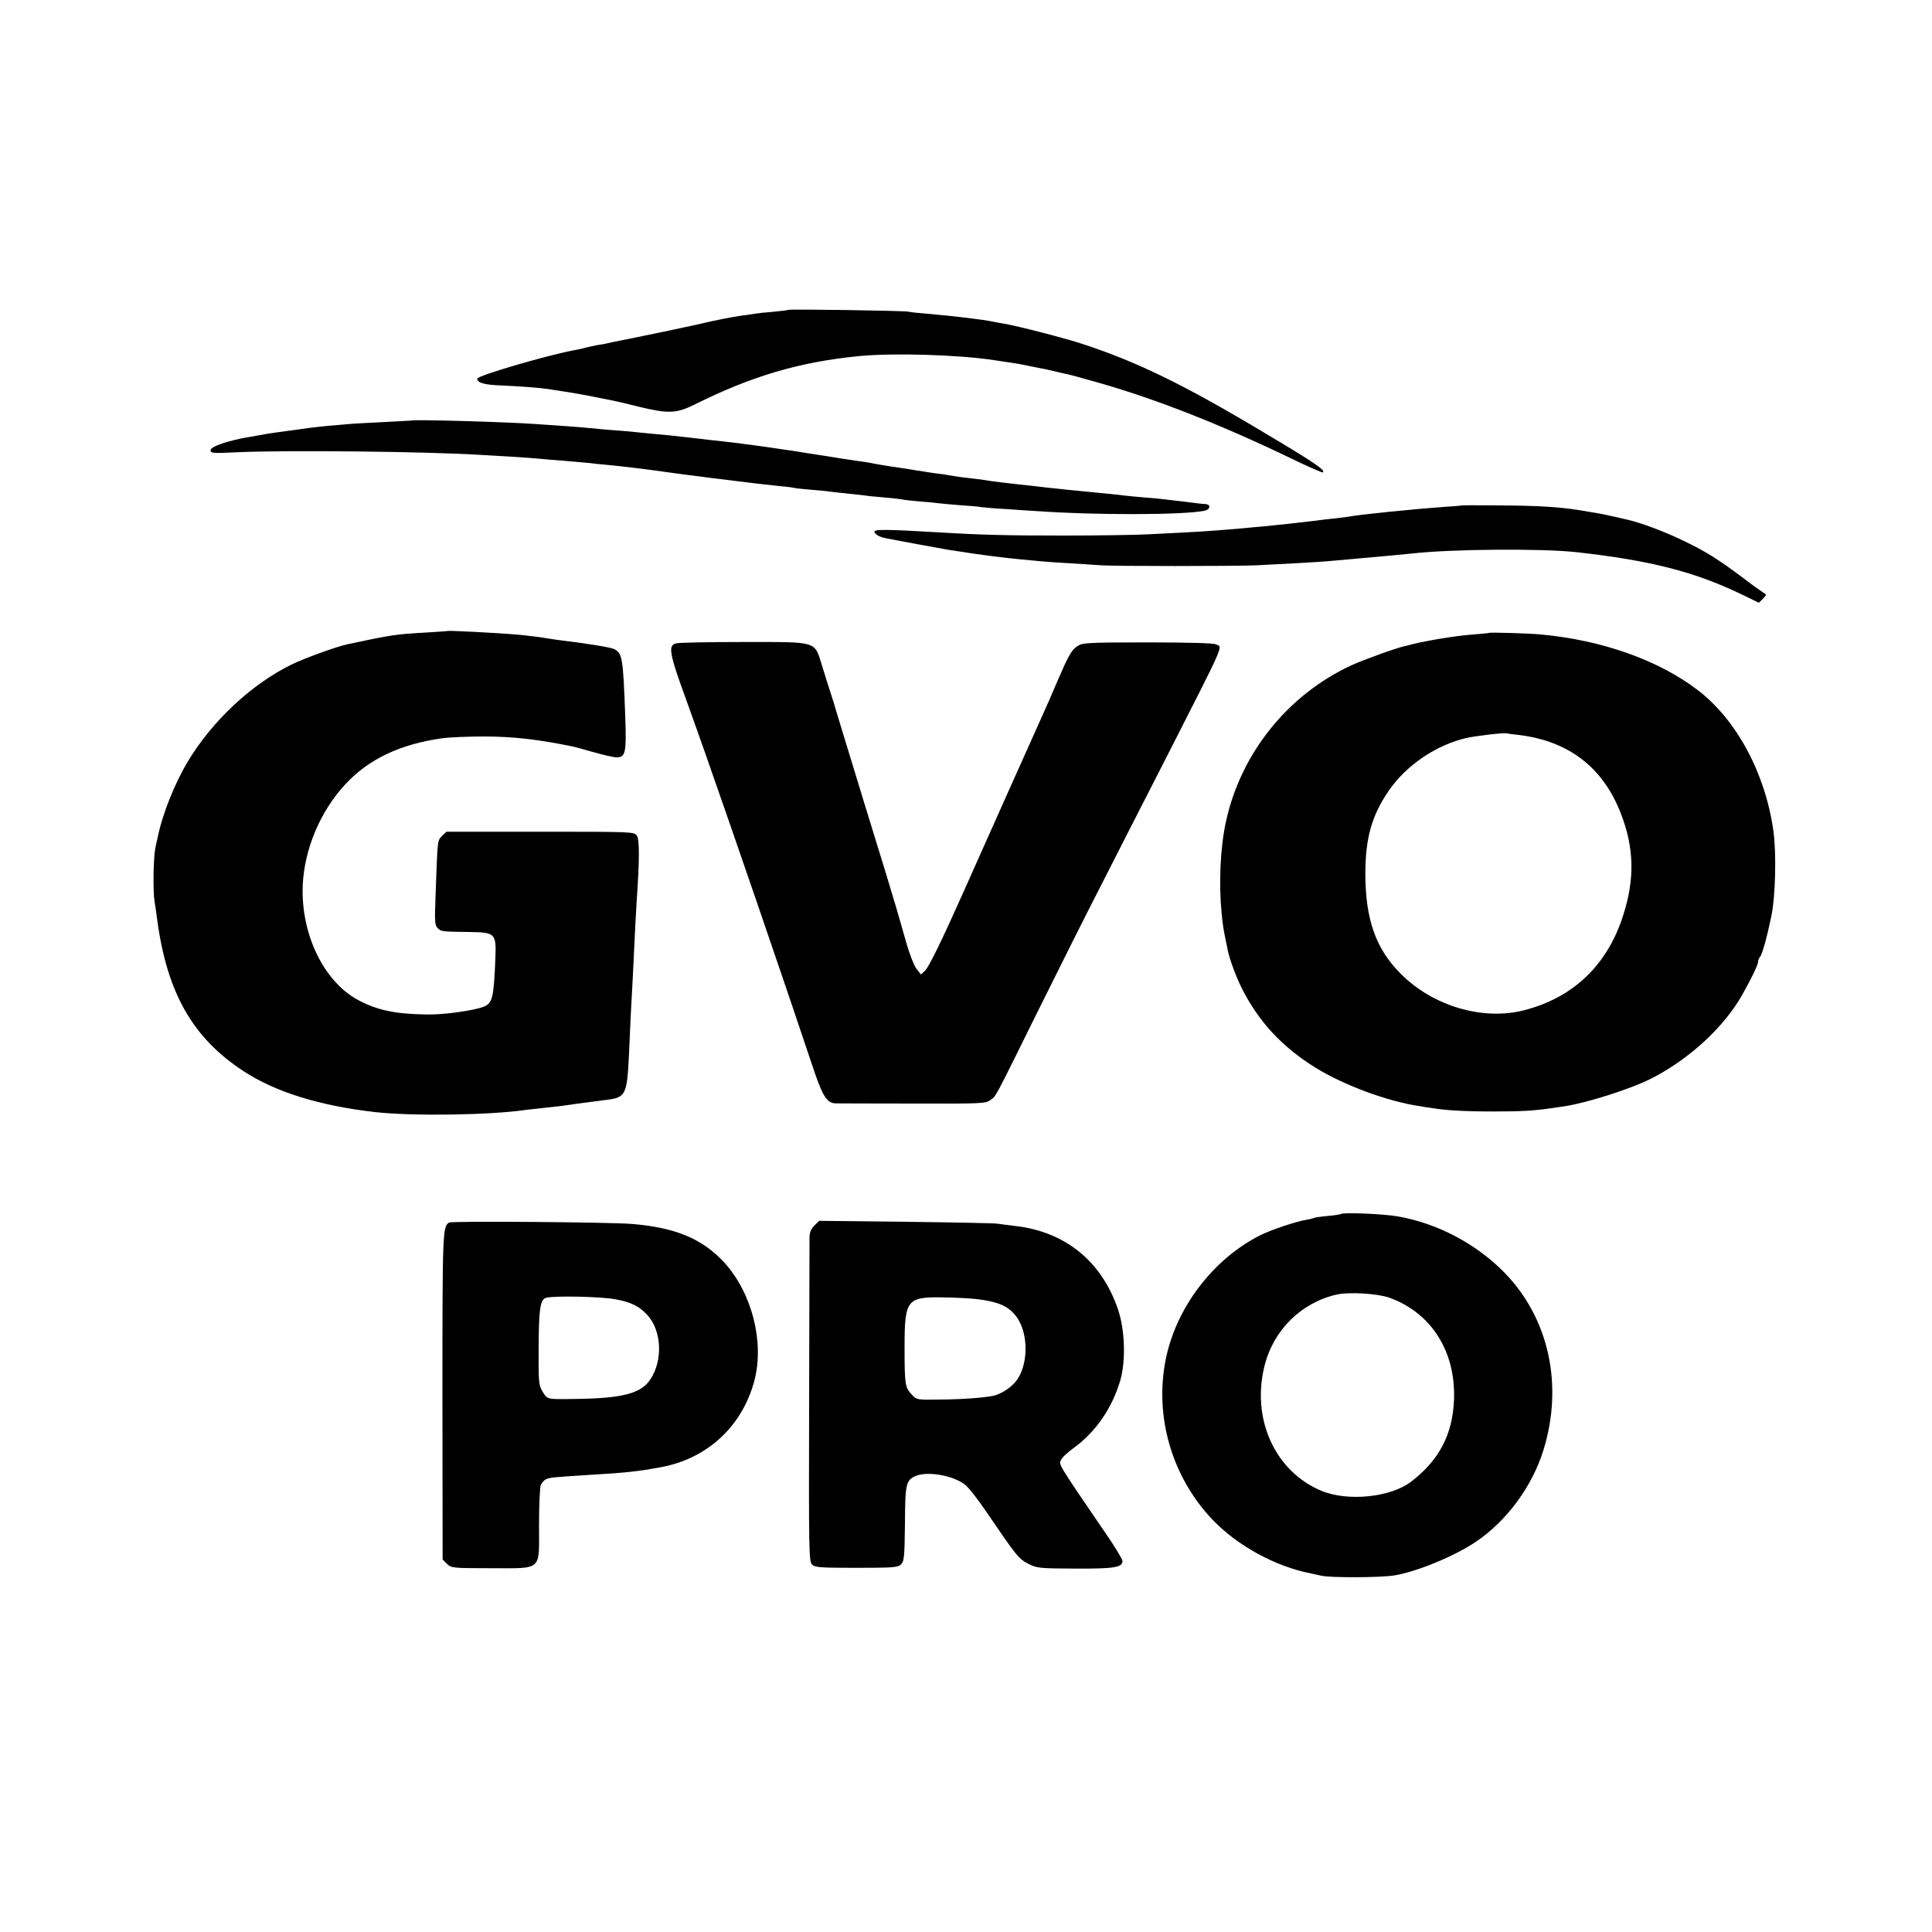 <?xml version="1.0" standalone="no"?>
<!DOCTYPE svg PUBLIC "-//W3C//DTD SVG 20010904//EN"
 "http://www.w3.org/TR/2001/REC-SVG-20010904/DTD/svg10.dtd">
<svg version="1.0" xmlns="http://www.w3.org/2000/svg"
 width="1000pt" height="1000pt" viewBox="0 0 1000 1000"
 preserveAspectRatio="xMidYMid meet">
<g transform="translate(0,1000) scale(0.1,-0.1)"
fill="#000000" stroke="none">
<path d="M4079 8396 c-2 -2 -38 -6 -79 -10 -41 -3 -84 -8 -95 -10 -11 -2 -42
-7 -69 -10 -43 -6 -145 -26 -211 -42 -11 -3 -31 -7 -45 -10 -14 -3 -79 -17
-145 -31 -151 -31 -154 -32 -190 -39 -16 -3 -50 -10 -75 -15 -25 -6 -54 -12
-65 -13 -16 -2 -66 -13 -95 -21 -3 -1 -23 -5 -45 -9 -149 -29 -495 -131 -495
-146 0 -21 37 -32 122 -35 94 -4 201 -12 248 -19 14 -3 45 -7 70 -11 48 -7
127 -21 200 -36 25 -5 54 -11 65 -13 11 -2 72 -16 135 -32 149 -36 191 -34
283 11 296 148 546 222 855 252 178 17 513 7 697 -21 17 -3 53 -8 80 -12 28
-4 52 -8 55 -9 8 -2 73 -15 100 -20 14 -2 46 -9 71 -15 26 -6 53 -13 60 -14
26 -5 74 -18 179 -48 294 -84 623 -213 989 -389 90 -44 166 -77 169 -74 12 12
-40 48 -307 207 -411 246 -655 365 -936 457 -93 31 -343 95 -405 105 -19 3
-46 8 -60 11 -50 11 -210 30 -340 41 -41 3 -86 8 -100 11 -28 5 -616 14 -621
9z"/>
<path d="M2127 7823 c-1 0 -67 -4 -147 -8 -80 -4 -158 -8 -175 -10 -16 -1 -64
-6 -105 -9 -41 -4 -86 -9 -100 -11 -33 -5 -95 -13 -145 -20 -22 -3 -53 -7 -70
-10 -16 -3 -57 -10 -90 -16 -111 -18 -205 -50 -205 -69 0 -16 11 -17 133 -11
252 12 1002 4 1272 -14 22 -1 92 -5 155 -9 63 -4 131 -9 150 -11 19 -2 73 -7
120 -10 47 -4 103 -9 125 -11 22 -3 60 -7 85 -9 73 -6 257 -29 330 -40 23 -3
138 -19 230 -30 197 -25 286 -35 345 -41 39 -3 72 -8 75 -9 3 -2 43 -6 89 -10
47 -4 92 -8 100 -10 9 -1 50 -6 91 -10 41 -4 82 -9 90 -10 8 -2 53 -6 100 -10
47 -4 87 -9 90 -10 3 -2 42 -6 85 -10 44 -3 91 -8 105 -10 14 -2 64 -6 111
-10 47 -3 96 -7 110 -10 13 -2 71 -7 129 -10 58 -4 125 -9 150 -10 304 -22
761 -21 873 1 33 7 36 34 5 35 -13 1 -27 2 -33 3 -5 1 -41 5 -80 10 -38 4 -81
9 -95 11 -14 2 -61 7 -105 10 -44 4 -91 8 -105 10 -28 4 -77 9 -295 30 -33 4
-76 8 -95 10 -19 2 -57 7 -85 10 -133 14 -206 23 -255 31 -14 2 -49 7 -79 10
-30 3 -64 8 -75 10 -12 2 -39 7 -61 10 -22 2 -80 11 -130 19 -49 8 -108 17
-130 20 -22 3 -62 10 -90 15 -27 6 -66 12 -85 14 -32 4 -137 21 -200 31 -14 2
-43 7 -65 10 -22 4 -80 13 -130 20 -49 8 -112 16 -140 20 -27 3 -61 8 -75 10
-14 2 -52 6 -85 10 -58 6 -82 9 -175 20 -95 11 -127 14 -195 20 -38 4 -88 8
-110 11 -22 2 -67 6 -100 8 -33 3 -82 7 -110 10 -27 3 -88 8 -135 11 -47 3
-112 8 -145 10 -149 11 -641 25 -648 18z"/>
<path d="M7567 7384 c-1 -1 -45 -5 -97 -8 -163 -12 -414 -37 -503 -52 -15 -2
-49 -7 -75 -9 -26 -3 -63 -7 -82 -10 -63 -8 -219 -25 -275 -30 -22 -2 -71 -6
-110 -10 -187 -16 -192 -16 -490 -31 -60 -3 -254 -6 -430 -6 -294 0 -422 3
-655 17 -271 16 -330 16 -324 1 5 -13 26 -25 59 -32 28 -6 295 -55 325 -60 19
-3 46 -7 60 -9 82 -14 243 -34 310 -40 36 -3 83 -8 105 -10 22 -2 87 -7 145
-10 58 -4 134 -8 170 -11 78 -5 678 -5 805 0 122 6 322 17 365 21 33 3 131 12
225 20 51 4 170 16 213 20 198 23 671 27 852 7 385 -43 614 -102 860 -221 l84
-41 21 21 c20 21 20 21 1 32 -11 7 -56 39 -100 73 -134 100 -196 139 -306 192
-100 49 -225 96 -300 113 -91 21 -137 31 -165 35 -16 3 -55 9 -85 14 -99 16
-212 23 -408 24 -106 1 -194 1 -195 0z"/>
<path d="M2317 6734 c-1 -1 -51 -4 -112 -8 -157 -9 -174 -11 -408 -61 -59 -13
-221 -72 -289 -105 -208 -103 -407 -289 -535 -500 -70 -117 -133 -275 -157
-395 -4 -16 -9 -41 -12 -55 -10 -45 -13 -224 -4 -275 4 -27 11 -72 14 -98 51
-376 183 -609 446 -781 165 -108 392 -179 680 -212 195 -22 597 -16 780 11 14
2 54 6 90 10 36 4 76 8 90 10 60 9 189 26 230 31 108 12 115 24 125 224 3 69
8 168 10 220 3 52 7 136 10 185 13 269 16 336 20 395 15 210 16 325 1 345 -14
20 -26 20 -500 20 l-485 0 -23 -22 c-24 -25 -23 -11 -33 -294 -6 -147 -5 -168
10 -182 18 -19 18 -19 164 -21 136 -2 140 -7 135 -138 -8 -201 -15 -231 -61
-249 -53 -20 -202 -41 -288 -40 -168 2 -259 21 -360 74 -180 96 -299 344 -288
597 9 187 91 381 220 520 121 131 283 208 503 239 36 5 133 9 216 9 147 0 281
-15 459 -52 11 -2 60 -16 110 -30 49 -14 102 -26 117 -26 46 0 51 23 44 219
-11 297 -15 319 -56 341 -17 9 -133 28 -272 45 -24 3 -52 7 -63 9 -34 6 -118
17 -165 21 -115 10 -359 22 -363 19z"/>
<path d="M7707 6724 c-1 -1 -42 -5 -92 -9 -74 -5 -232 -31 -307 -50 -10 -3
-26 -7 -36 -9 -49 -11 -212 -70 -278 -100 -330 -153 -573 -457 -649 -811 -29
-133 -37 -319 -22 -471 7 -70 9 -81 24 -154 4 -19 8 -37 8 -40 8 -41 44 -139
72 -194 87 -174 209 -305 383 -413 146 -90 372 -174 536 -198 21 -4 50 -8 64
-10 69 -12 171 -18 320 -18 150 0 210 4 307 18 18 3 45 7 61 9 114 17 340 89
444 141 199 100 384 270 478 440 47 83 80 153 80 167 0 8 4 18 9 24 12 12 37
103 60 215 21 101 26 326 10 439 -42 298 -190 573 -390 727 -202 155 -496 260
-814 289 -61 6 -264 12 -268 8z m153 -528 c259 -31 438 -168 530 -408 68 -176
72 -335 13 -521 -81 -260 -258 -430 -514 -496 -214 -55 -472 21 -639 189 -129
129 -182 280 -183 515 0 185 32 302 121 432 90 131 243 236 401 273 48 11 199
29 211 24 3 -1 30 -5 60 -8z"/>
<path d="M3500 6670 c-43 -10 -37 -49 51 -290 108 -298 326 -928 544 -1570 45
-135 101 -299 123 -365 42 -122 64 -154 106 -156 11 0 191 -1 399 -1 357 -1
380 0 403 18 31 23 13 -11 243 454 105 212 257 516 339 675 81 160 225 441
319 625 322 633 302 587 267 605 -13 6 -137 10 -355 10 -310 0 -336 -2 -362
-19 -32 -21 -48 -51 -111 -198 -24 -57 -55 -128 -69 -158 -27 -59 -344 -768
-407 -910 -109 -245 -182 -396 -202 -414 l-21 -20 -23 29 c-12 15 -37 78 -54
139 -17 61 -41 143 -52 181 -11 39 -85 282 -165 540 -79 259 -146 477 -148
485 -2 8 -12 42 -23 75 -11 33 -32 100 -47 149 -41 130 -17 123 -408 123 -177
0 -333 -3 -347 -7z"/>
<path d="M6940 3716 c-3 -2 -34 -7 -69 -10 -35 -3 -66 -8 -70 -10 -3 -2 -22
-7 -41 -10 -52 -8 -184 -53 -238 -80 -244 -124 -434 -374 -488 -641 -60 -297
32 -611 243 -832 130 -135 324 -241 508 -277 17 -4 41 -9 55 -12 48 -11 310
-10 379 2 118 20 313 101 422 175 159 108 290 286 348 474 104 337 28 682
-202 918 -147 150 -347 255 -552 291 -74 13 -286 22 -295 12z m252 -433 c217
-79 343 -278 334 -527 -7 -180 -76 -313 -222 -425 -105 -81 -327 -104 -463
-48 -242 100 -366 374 -295 651 47 183 189 323 371 365 65 15 212 6 275 -16z"/>
<path d="M2324 3672 c-33 -22 -34 -45 -34 -897 l1 -847 22 -22 c23 -22 29 -23
225 -23 273 0 252 -18 252 222 0 101 4 195 9 208 6 14 20 29 33 33 24 7 30 8
203 19 173 11 200 13 262 21 32 4 60 8 63 9 3 1 25 5 50 9 246 41 432 211 495
451 52 199 -13 452 -155 609 -114 124 -252 182 -480 201 -112 9 -933 16 -946
7z m861 -397 c82 -15 124 -36 166 -82 74 -80 81 -234 15 -333 -48 -73 -145
-98 -391 -101 -146 -2 -141 -3 -166 37 -21 35 -22 46 -21 232 1 200 8 247 40
255 42 11 286 6 357 -8z"/>
<path d="M4215 3656 c-18 -18 -25 -36 -25 -63 0 -21 -1 -406 -2 -856 -2 -763
-1 -819 15 -835 16 -15 42 -17 231 -17 191 0 214 2 230 18 16 16 18 40 20 210
1 208 5 226 57 248 62 25 192 2 253 -45 18 -13 69 -78 114 -145 152 -223 164
-239 214 -265 45 -23 57 -24 243 -25 201 -1 245 6 245 39 0 9 -37 70 -82 136
-253 370 -248 363 -237 386 5 13 35 41 66 63 113 82 198 204 241 348 30 102
25 265 -12 372 -86 250 -276 402 -537 430 -30 4 -67 8 -84 11 -16 3 -231 7
-477 10 l-448 5 -25 -25z m840 -380 c109 -13 162 -35 202 -86 70 -87 68 -265
-4 -346 -28 -32 -78 -62 -113 -69 -53 -10 -158 -18 -270 -19 -125 -2 -125 -2
-151 26 -34 36 -37 50 -37 242 0 248 11 263 194 261 66 -1 146 -5 179 -9z"/>
</g>
</svg>
